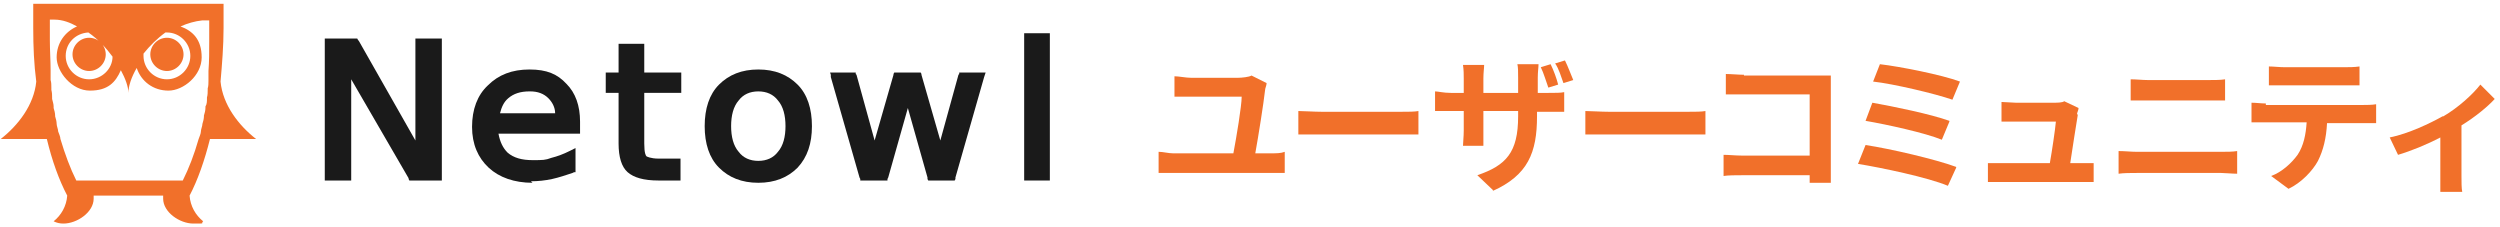 <?xml version="1.0" encoding="UTF-8"?> <svg xmlns="http://www.w3.org/2000/svg" version="1.1" viewBox="0 0 331 30"><defs><style> .cls-1 { fill: #f1702a; } .cls-2 { fill: #1a1a1a; } </style></defs><g><g id="_レイヤー_1" data-name="レイヤー_1"><g><g><polygon class="cls-2" points="58.5 23.9 58.3 23.9 58 23.9 54.5 23.9 54.4 23.9 54.2 23.9 54.1 23.7 54.1 23.6 46.5 10.5 46.5 23.4 46.5 23.6 46.5 23.9 46.3 23.9 46 23.9 43.5 23.9 43.3 23.9 43 23.9 43 23.6 43 23.4 43 5.7 43 5.4 43 5.1 43.3 5.1 43.5 5.1 47 5.1 47.2 5.1 47.3 5.1 47.4 5.3 47.5 5.4 55 18.6 55 5.7 55 5.4 55 5.1 55.2 5.1 55.5 5.1 58 5.1 58.3 5.1 58.5 5.1 58.5 5.4 58.5 5.7 58.5 23.4 58.5 23.6 58.5 23.9 58.5 23.9"></polygon><path class="cls-2" d="M70.5,24.2c-2.4,0-4.4-.7-5.8-2-1.4-1.3-2.2-3.1-2.2-5.4s.7-4.2,2.1-5.5c1.4-1.4,3.2-2.1,5.5-2.1s3.7.6,4.9,1.9c1.2,1.2,1.8,2.9,1.8,5v1.6h-10.8c.2,1.1.6,1.9,1.2,2.5.8.7,1.9,1,3.3,1s1.7,0,2.5-.3c.8-.2,1.6-.5,2.4-.9l.4-.2.4-.2v3.2h-.2c0,0-.2.1-.2.1-.9.3-1.8.6-2.7.8-.9.2-1.9.3-2.8.3h0ZM70.1,12.1c-1.2,0-2.1.3-2.8.9-.6.5-.9,1.2-1.1,2h7.3c0-.8-.4-1.5-.9-2-.6-.6-1.4-.9-2.4-.9h0Z"></path><path class="cls-2" d="M90.1,23.9h-2.9c-2,0-3.3-.4-4.1-1.1-.8-.7-1.2-2-1.2-3.8v-6.7h-1.7v-2.7h1.7v-3.8h3.4v3.8h4.9v2.7h-4.9v6.7c0,1.3.2,1.6.3,1.7,0,0,.5.3,1.6.3h2.9v2.8h0Z"></path><path class="cls-2" d="M100.4,24.2c-2.2,0-3.9-.7-5.2-2-1.3-1.3-1.9-3.2-1.9-5.5s.6-4.2,1.9-5.5c1.3-1.3,3-2,5.2-2s3.9.7,5.2,2c1.3,1.3,1.9,3.2,1.9,5.5s-.6,4.1-1.9,5.5c-1.3,1.3-3,2-5.2,2h0ZM100.4,12.1c-1.1,0-2,.4-2.6,1.2-.7.8-1,2-1,3.4s.3,2.6,1,3.4c.6.8,1.5,1.2,2.6,1.2s2-.4,2.6-1.2c.7-.8,1-2,1-3.4s-.3-2.6-1-3.4c-.6-.8-1.5-1.2-2.6-1.2h0Z"></path><polygon class="cls-2" points="126.4 23.9 126.2 23.9 126 23.9 123.3 23.9 123.1 23.9 122.9 23.9 122.8 23.7 122.8 23.5 120.2 14.3 117.6 23.5 117.5 23.7 117.5 23.9 117.3 23.9 117.1 23.9 114.3 23.9 114.1 23.9 113.9 23.9 113.9 23.7 113.8 23.5 110 10.2 110 9.9 109.9 9.6 110.2 9.6 110.5 9.6 112.9 9.6 113.1 9.6 113.3 9.6 113.3 9.8 113.4 9.9 115.8 18.6 118.3 9.9 118.3 9.8 118.4 9.6 118.6 9.6 118.8 9.6 121.6 9.6 121.7 9.6 121.9 9.6 122 9.8 122 9.9 124.5 18.6 126.9 9.9 127 9.8 127 9.6 127.2 9.6 127.4 9.6 129.8 9.6 130.1 9.6 130.5 9.6 130.4 9.9 130.3 10.2 126.5 23.5 126.5 23.7 126.4 23.9 126.4 23.9"></polygon><polygon class="cls-2" points="139 23.9 138.7 23.9 138.5 23.9 136.1 23.9 135.9 23.9 135.6 23.9 135.6 23.6 135.6 23.4 135.6 4.9 135.6 4.7 135.6 4.4 135.9 4.4 136.1 4.4 138.5 4.4 138.7 4.4 139 4.4 139 4.7 139 4.9 139 23.4 139 23.6 139 23.9 139 23.9"></polygon></g><path class="cls-1" d="M27.8,18.4h6.1c-2.3-1.8-4.4-4.5-4.7-7.6h0c.2-2.3.4-4.7.4-7.1s0-2.1,0-3.2H4.4c0,1,0,2.1,0,3.2,0,2.5.1,4.8.4,7.1h0c-.3,3.1-2.4,5.8-4.7,7.6h6.1c.7,2.9,1.6,5.4,2.7,7.5h0c-.1,1.4-.8,2.6-1.8,3.4.4.2.8.3,1.3.3,1.8,0,4-1.5,4-3.3s0-.3,0-.4h9.2c0,.1,0,.3,0,.4,0,1.8,2.2,3.3,4,3.3s.9,0,1.3-.3c-1-.8-1.7-2-1.8-3.4h0c1.1-2.1,2-4.7,2.7-7.5ZM19,7.1c.8-1,1.8-2,2.9-2.8,0,0,.1,0,.2,0,1.7,0,3.1,1.4,3.1,3.1s-1.4,3.1-3.1,3.1-3.1-1.4-3.1-3.1,0-.2,0-.3ZM14.9,7.5c0,1.6-1.4,3-3.1,3s-3.1-1.4-3.1-3.1,1.3-3,3-3.1c1.3.9,2.4,2.1,3.2,3.2ZM23.8,23.9h-13.7c-.8-1.6-1.5-3.5-2.1-5.5,0-.3-.2-.7-.3-1,0,0,0,0,0,0,0-.3-.2-.7-.2-1,0,0,0,0,0,0,0-.3-.1-.7-.2-1,0,0,0,0,0-.1,0-.3-.1-.7-.2-1,0,0,0-.1,0-.2,0-.3-.1-.6-.2-1,0,0,0-.2,0-.2,0-.3,0-.6-.1-1,0,0,0-.2,0-.3,0-.3,0-.7-.1-1,0,0,0-.1,0-.2,0-.4,0-.7,0-1.1,0-1.3-.1-2.6-.1-4s0-1.8,0-2.7h.6c1.1,0,2.1.4,3,.9-1.6.7-2.7,2.2-2.7,4.1s2,4.4,4.4,4.4,3.4-1.1,4.1-2.7c.6,1.1,1,2.2,1,3,0-.9.4-2.1,1.1-3.3.6,1.8,2.2,3,4.2,3s4.4-2,4.4-4.4-1.2-3.5-2.8-4.1c.9-.4,1.9-.7,2.9-.8h.9c0,.9,0,1.8,0,2.7,0,1.4,0,2.7-.1,4h0c0,.4,0,.7,0,1.1,0,0,0,.1,0,.2,0,.3,0,.7-.1,1,0,0,0,.2,0,.2,0,.3,0,.7-.1,1,0,0,0,.2,0,.2,0,.3,0,.7-.2,1,0,0,0,.1,0,.2,0,.3-.1.7-.2,1,0,0,0,0,0,.1,0,.3-.1.7-.2,1,0,0,0,0,0,0,0,.3-.2.7-.2,1,0,0,0,0,0,0,0,.3-.2.7-.3,1-.6,2.1-1.3,3.9-2.1,5.5ZM22.1,9.4c1.2,0,2.2-1,2.2-2.2s-1-2.2-2.2-2.2-2.2,1-2.2,2.2,1,2.2,2.2,2.2ZM11.8,9.4c1.2,0,2.2-1,2.2-2.2s-1-2.2-2.2-2.2-2.2,1-2.2,2.2,1,2.2,2.2,2.2Z"></path></g><g><path class="cls-1" d="M167.5,11.9c-.2,1.8-.9,6.2-1.3,8.4h2.1c.7,0,1.3,0,1.8-.2v2.8c-.5,0-1.4,0-1.8,0h-13c-.6,0-1.3,0-1.9,0v-2.8c.6,0,1.3.2,1.9.2h8c.4-2.1,1.1-6.3,1.1-7.5h-6.7c-.8,0-1.5,0-2.2,0v-2.7c.6,0,1.5.2,2.2.2h6.2c.5,0,1.5-.1,1.8-.3l2,1c0,.3-.2.7-.2.9Z"></path><path class="cls-1" d="M175,14.8h10.5c.9,0,1.8,0,2.3-.1v3.1c-.5,0-1.5,0-2.3,0h-10.5c-1.1,0-2.4,0-3.1,0v-3.1c.7,0,2.1.1,3.1.1Z"></path><path class="cls-1" d="M197.7,25.2l-2.1-2c3.8-1.3,5.4-3,5.4-7.8v-.7h-4.6v2.6c0,.9,0,1.7,0,2h-2.7c0-.4.1-1.2.1-2v-2.6h-1.7c-1,0-1.7,0-2.1,0v-2.6c.4,0,1.1.2,2.1.2h1.7v-1.9c0-.6,0-1.1-.1-1.8h2.8c0,.4-.1,1-.1,1.8v1.9h4.6v-2c0-.8,0-1.4-.1-1.8h2.8c0,.4-.1,1-.1,1.8v2h1.4c1,0,1.6,0,2.1-.1v2.6c-.4,0-1.1,0-2.1,0h-1.5v.6c0,4.8-1.2,7.8-5.9,9.9ZM206.3,11.2l-1.3.4c-.3-.8-.6-1.9-1-2.7l1.3-.4c.4.8.8,1.9,1,2.7ZM208.3,10.6l-1.3.4c-.3-.8-.6-1.9-1.1-2.6l1.3-.4c.4.8.8,1.9,1.1,2.6Z"></path><path class="cls-1" d="M213,14.8h10.5c.9,0,1.8,0,2.3-.1v3.1c-.5,0-1.5,0-2.3,0h-10.5c-1.1,0-2.4,0-3.1,0v-3.1c.7,0,2.1.1,3.1.1Z"></path><path class="cls-1" d="M230.9,10h9.8c.6,0,1.4,0,1.7,0,0,.4,0,1.2,0,1.8v10.1c0,.7,0,1.7,0,2.3h-2.8c0-.3,0-.6,0-1h-8.9c-.8,0-1.9,0-2.5.1v-2.8c.7,0,1.6.1,2.4.1h9v-8.1h-8.7c-.8,0-1.9,0-2.4,0v-2.7c.7,0,1.7.1,2.4.1Z"></path><path class="cls-1" d="M259,22.2l-1.1,2.4c-2.6-1.1-8.8-2.4-11.9-2.9l1-2.5c3.3.5,9.3,1.9,12,2.9ZM258.1,16.1l-1,2.4c-2.2-.9-7.2-2-10.1-2.5l.9-2.4c2.8.5,7.7,1.5,10.2,2.4ZM259.5,10.8l-1,2.4c-2.3-.8-7.8-2.1-10.5-2.4l.9-2.3c2.6.3,8.2,1.4,10.6,2.3Z"></path><path class="cls-1" d="M275.1,15.2c-.2,1.1-.7,4.5-1,6.4h1.2c.5,0,1.4,0,1.9,0v2.5c-.4,0-1.3,0-1.9,0h-10.2c-.7,0-1.2,0-1.9,0v-2.5c.5,0,1.2,0,1.9,0h6.3c.3-1.7.7-4.4.8-5.5h-5.3c-.6,0-1.4,0-1.9,0v-2.6c.5,0,1.4.1,1.9.1h5c.4,0,1.2,0,1.4-.2l1.9.9c0,.3-.2.6-.2.8Z"></path><path class="cls-1" d="M282.9,20.1h11.2c.7,0,1.5,0,2.1-.1v3c-.7,0-1.6-.1-2.1-.1h-11.2c-.8,0-1.7,0-2.4.1v-3c.8,0,1.7.1,2.4.1ZM284.3,10.6h8.1c.8,0,1.6,0,2.2-.1v2.8c-.6,0-1.5,0-2.2,0h-8c-.7,0-1.6,0-2.3,0v-2.8c.7,0,1.6.1,2.3.1Z"></path><path class="cls-1" d="M300,13.9h12.8c.4,0,1.3,0,1.8-.1v2.5c-.5,0-1.2,0-1.8,0h-4.7c-.1,2-.5,3.6-1.2,5-.7,1.3-2.2,2.9-3.9,3.7l-2.3-1.7c1.4-.5,2.7-1.7,3.5-2.8.8-1.2,1.1-2.7,1.2-4.3h-5.4c-.6,0-1.3,0-1.9,0v-2.6c.6,0,1.3.1,1.9.1ZM302.5,8.9h7.8c.7,0,1.4,0,2.1-.1v2.5c-.7,0-1.4,0-2.1,0h-7.8c-.7,0-1.5,0-2.1,0v-2.5c.6,0,1.4.1,2.1.1Z"></path><path class="cls-1" d="M323.5,15.4c1.9-1.1,3.9-2.9,4.9-4.2l1.9,1.9c-.9,1-2.6,2.4-4.4,3.5v6.7c0,.7,0,1.7.1,2.1h-2.9c0-.4,0-1.4,0-2.1v-5.1c-1.7.9-3.9,1.8-5.6,2.3l-1.1-2.3c2.5-.5,5.4-1.9,7-2.8Z"></path></g></g></g></svg> 